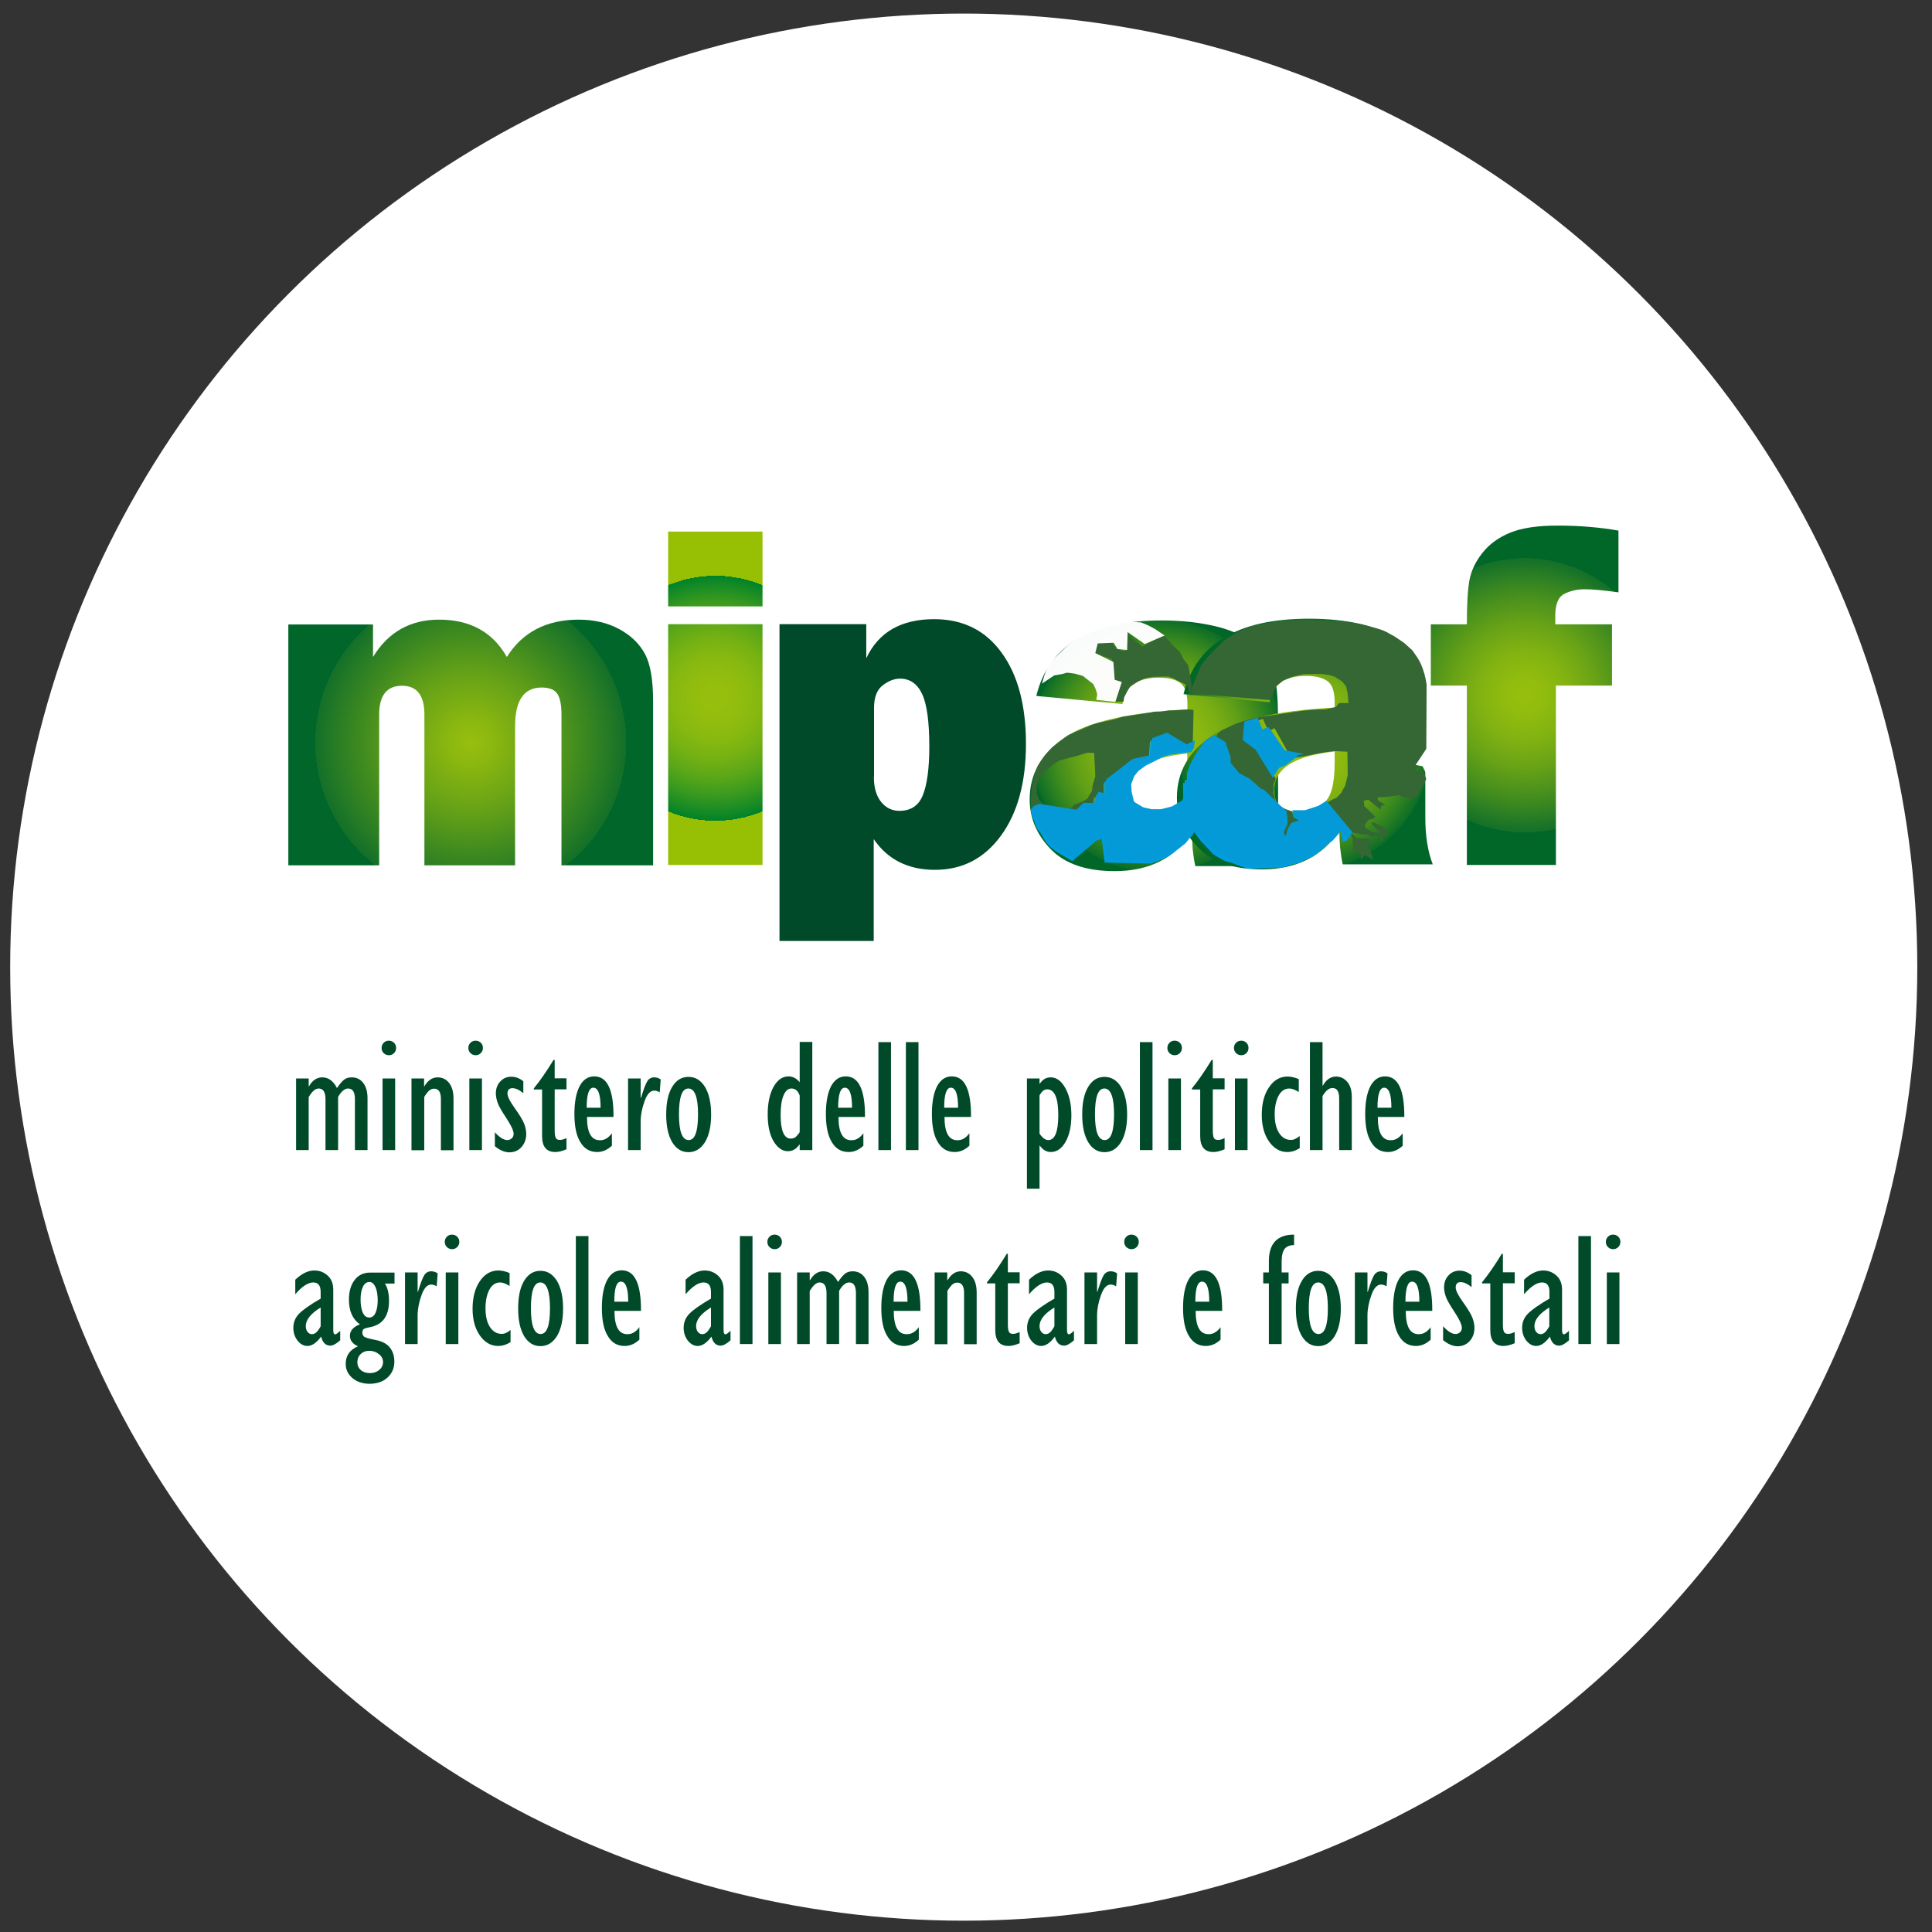 <svg xmlns="http://www.w3.org/2000/svg" xmlns:xlink="http://www.w3.org/1999/xlink" id="mipaaf_vett" x="0px" y="0px" viewBox="0 0 1195.4 1195.4" style="enable-background:new 0 0 1195.4 1195.4;" xml:space="preserve">
<rect x="0" y="0" width="1195.4" height="1195.4" fill="#333333" stroke="none"/>
<style type="text/css">
	.st0{fill:#FFFFFF;}
	.st1{fill:#004A29;}
	.st2{fill:url(#SVGID_1_);}
	.st3{fill:url(#SVGID_2_);}
	.st4{fill:url(#SVGID_3_);}
	.st5{fill:url(#SVGID_4_);}
	.st6{fill:#009EE1;}
	.st7{fill:#346733;}
	.st8{fill:url(#SVGID_5_);}
	.st9{fill:#049AD7;}
	.st10{opacity:0.98;fill:#FFFFFF;}
</style>
<circle class="st0" cx="596.3" cy="598.4" r="590"></circle>
<g>
	<g>
		<g>
			<path class="st1" d="M540.7,582.2h-58.4v-196H536v21.1c7.5-16.1,21.5-24.2,42-24.2c17.8,0,31.7,6.9,41.7,20.7     c10.1,13.8,15.1,32.6,15.1,56.5c0,23.8-5.2,42.8-15.5,56.8c-10.3,14.1-23.9,21.1-40.8,21.1c-16.6,0-29.2-6.3-37.9-19v63H540.7z      M540.7,480.7c0,6.6,1.5,11.8,4.5,15.5s6.8,5.5,11.3,5.5c7,0,11.9-3.2,14.5-9.7s4-16.5,4-30c0-15.5-1.5-26.4-4.5-32.7     c-3-6.3-7.6-9.4-13.6-9.4c-3.6,0-7.2,1.4-10.8,4.2c-3.6,2.8-5.3,7.5-5.3,13.9v42.7H540.7z"></path>
		</g>
	</g>
</g>
<g>
	
		<radialGradient id="SVGID_1_" cx="442.6" cy="763.95" r="75.804" gradientTransform="matrix(1 0 0 -1 0 1196)" gradientUnits="userSpaceOnUse">
		<stop offset="0" style="stop-color:#FFED28"></stop>
		<stop offset="0" style="stop-color:#F7E928"></stop>
		<stop offset="0" style="stop-color:#ECE328"></stop>
		<stop offset="0" style="stop-color:#E5DF28"></stop>
		<stop offset="0" style="stop-color:#E3DE28"></stop>
		<stop offset="0" style="stop-color:#D2D722"></stop>
		<stop offset="0" style="stop-color:#BCCE1A"></stop>
		<stop offset="0" style="stop-color:#ABC714"></stop>
		<stop offset="0" style="stop-color:#A0C310"></stop>
		<stop offset="0" style="stop-color:#99C00E"></stop>
		<stop offset="0" style="stop-color:#97BF0D"></stop>
		<stop offset="0" style="stop-color:#97BF0D"></stop>
		<stop offset="0" style="stop-color:#97BF0D"></stop>
		<stop offset="0.174" style="stop-color:#93BD0E"></stop>
		<stop offset="0.336" style="stop-color:#88B910"></stop>
		<stop offset="0.494" style="stop-color:#75B113"></stop>
		<stop offset="0.649" style="stop-color:#5AA718"></stop>
		<stop offset="0.803" style="stop-color:#38991F"></stop>
		<stop offset="0.953" style="stop-color:#0F8826"></stop>
		<stop offset="1" style="stop-color:#008229"></stop>
		<stop offset="1" style="stop-color:#218F21"></stop>
		<stop offset="1" style="stop-color:#409C19"></stop>
		<stop offset="1" style="stop-color:#5CA712"></stop>
		<stop offset="1" style="stop-color:#72B00C"></stop>
		<stop offset="1" style="stop-color:#83B708"></stop>
		<stop offset="1" style="stop-color:#8EBB05"></stop>
		<stop offset="1" style="stop-color:#95BE03"></stop>
		<stop offset="1" style="stop-color:#97BF03"></stop>
	</radialGradient>
	<path class="st2" d="M471.8,328.9v46.3h-58.4v-46.3H471.8z M471.8,386.2v149h-58.4v-149H471.8z"></path>
</g>
<g>
	<g>
		
			<radialGradient id="SVGID_2_" cx="716.2" cy="734.55" r="78.329" gradientTransform="matrix(1 0 0 -1 0 1196)" gradientUnits="userSpaceOnUse">
			<stop offset="0" style="stop-color:#97BF0D"></stop>
			<stop offset="0.199" style="stop-color:#94BD0E"></stop>
			<stop offset="0.366" style="stop-color:#89B710"></stop>
			<stop offset="0.523" style="stop-color:#78AD13"></stop>
			<stop offset="0.672" style="stop-color:#5F9E17"></stop>
			<stop offset="0.816" style="stop-color:#3F8C1D"></stop>
			<stop offset="0.955" style="stop-color:#197524"></stop>
			<stop offset="1" style="stop-color:#0B6D27"></stop>
			<stop offset="1" style="stop-color:#096C27"></stop>
			<stop offset="1" style="stop-color:#026829"></stop>
			<stop offset="1" style="stop-color:#006729"></stop>
		</radialGradient>
		<path class="st3" d="M795.3,535.9h-55.7c-1.4-6.3-2.1-13.3-2.1-20.8C727,531,711,539,689.7,539c-17.6,0-30.7-4.5-39.5-13.5    c-8.7-9-13.1-19.3-13.1-30.9c0-15.7,7.2-28.4,21.5-38.2c14.3-9.7,39.7-15.6,76.1-17.5v-3.4c0-6.5-1.5-10.9-4.5-13    s-7.3-3.2-13.1-3.2c-13.5,0-21,5.4-22.6,16.3l-53.3-5c7.6-31.2,33.5-46.7,77.8-46.7c12,0,23,1.2,33.1,3.6s18,6.1,23.9,11.2    s9.8,10.5,11.8,16.1c2,5.7,3,16.6,3,32.7V507C790.7,518.2,792.2,527.9,795.3,535.9z M734.6,466.2c-24.9,2.6-37.4,10.6-37.4,23.9    c0,9,4.9,13.5,14.8,13.5c6.2,0,11.6-1.9,16-5.6s6.6-11.9,6.6-24.6L734.6,466.2L734.6,466.2z"></path>
	</g>
</g>
<g>
	<g>
		
			<radialGradient id="SVGID_3_" cx="807.35" cy="735.65" r="78.354" gradientTransform="matrix(1 0 0 -1 0 1196)" gradientUnits="userSpaceOnUse">
			<stop offset="0" style="stop-color:#97BF0D"></stop>
			<stop offset="0.199" style="stop-color:#94BD0E"></stop>
			<stop offset="0.366" style="stop-color:#89B710"></stop>
			<stop offset="0.523" style="stop-color:#78AD13"></stop>
			<stop offset="0.672" style="stop-color:#5F9E17"></stop>
			<stop offset="0.816" style="stop-color:#3F8C1D"></stop>
			<stop offset="0.955" style="stop-color:#197524"></stop>
			<stop offset="1" style="stop-color:#0B6D27"></stop>
			<stop offset="1" style="stop-color:#096C27"></stop>
			<stop offset="1" style="stop-color:#026829"></stop>
			<stop offset="1" style="stop-color:#006729"></stop>
		</radialGradient>
		<path class="st4" d="M886.5,534.8h-55.7c-1.4-6.3-2.1-13.3-2.1-20.8c-10.5,15.9-26.5,23.9-47.9,23.9c-17.6,0-30.7-4.5-39.5-13.5    c-8.7-9-13.1-19.3-13.1-30.9c0-15.7,7.2-28.4,21.5-38.2c14.3-9.7,39.7-15.6,76.1-17.5v-3.4c0-6.5-1.5-10.9-4.5-13    s-7.3-3.2-13.1-3.2c-13.5,0-21,5.4-22.6,16.3l-53.3-5c7.6-31.2,33.5-46.7,77.8-46.7c12,0,23,1.2,33.1,3.6s18,6.1,23.9,11.2    s9.8,10.5,11.8,16.1c2,5.7,3,16.6,3,32.7v59.5C881.9,517.1,883.4,526.8,886.5,534.8z M825.8,465c-24.9,2.6-37.4,10.6-37.4,23.9    c0,9,4.9,13.5,14.8,13.5c6.2,0,11.6-1.9,16-5.6s6.6-11.9,6.6-24.6L825.8,465L825.8,465z"></path>
	</g>
</g>
<g>
	<g>
		
			<radialGradient id="SVGID_4_" cx="291.25" cy="736.6" r="96.206" gradientTransform="matrix(1 0 0 -1 0 1196)" gradientUnits="userSpaceOnUse">
			<stop offset="0" style="stop-color:#FFED28"></stop>
			<stop offset="0" style="stop-color:#D4DA1D"></stop>
			<stop offset="0" style="stop-color:#97BF0D"></stop>
			<stop offset="0.16" style="stop-color:#89B610"></stop>
			<stop offset="0.465" style="stop-color:#63A018"></stop>
			<stop offset="0.88" style="stop-color:#267B25"></stop>
			<stop offset="1" style="stop-color:#137029"></stop>
			<stop offset="1" style="stop-color:#006629"></stop>
		</radialGradient>
		<path class="st5" d="M404.1,535.4h-56.7v-93.2c0-6.2-0.9-10.6-2.7-13.1c-1.8-2.5-5-3.7-9.6-3.7c-10.9,0-16.4,8-16.4,23.9v86.1    h-56.1v-93.2c0-11.9-4.6-17.9-13.8-17.9c-9.5,0-14.2,6-14.2,17.9v93.2h-56.2v-149h52.4v20.1c9.4-15.4,23-23.1,40.9-23.1    c19.2,0,33.2,7.7,41.9,23.1c9.7-15.4,24.5-23.1,44.5-23.1c9.6,0,18,2,25.3,6s12.5,9.2,15.8,15.5s4.9,16,4.9,29.2L404.1,535.4    L404.1,535.4z"></path>
	</g>
</g>
<path class="st6" d="M732.2,501.4l0.5,0.2h1.2l2.1,6.8l3,6.6l3.8,5.1l4.5,4.8l3.5,3.8c0,0,3.3,2,5.9,3.4c2.7,1.4,5.3,1.7,5.3,1.7  l3.3,1.4l6.8,2.3l11.5-0.3l5.3-0.3h3.8l5.9-1.7l5.3-1.4l4.7-2.3l4.1-1.7l3.3-2.6l2.4-2l3-2.8l3.2-2.3l5.2-6l0.9,6.5l2.5-0.5l2.6-3.4  l-16.2-19.5l-5,3.1l-4.8,1.6l-3.5,1.1h-4.1h-3.7l0.9,3.8l3,2.7l-2.4,0.6l-2.4,0.9l-3.4,8.4l-1-2.7l2.4-5.5l-0.3-3.9l-0.3-3.7  l-2.6-2.2L781,490.3l-1.7-0.5l-7-6.2l-6.6-3.6l-5.3-6.4v-3.5l-3.2-9.3l-7-4.2l-5.6,3.4l-3,4.3l-3,4.6l-2.4,4.6l-1.8,5.1v4.6  l-0.1,1.2H732L732.2,501.4z"></path>
<path class="st7" d="M738.5,497.7l0.2-2.5c0,0-0.2-2.7,0-3.3c0.2-0.6-0.6-4.3-0.6-4.3l1.3-2.9l2.4,0.2l2.1-0.2l3.7,2.9l-0.6,4.3  l0.6,4.6l-0.4,2.5l-3.2,1.2l-2.4,0.4l-3.2,1.9"></path>
<polygon class="st7" points="743.3,478.9 742.6,476.4 742.6,472.7 745.8,470.8 748,469 747.6,473.9 747.6,477 "></polygon>
<path class="st7" d="M778.7,516.4l4.3-0.4l4.1-0.2l-1.7,4.8l-1.1,3.9l-0.6,2.5l-3.4-1.9l-3-1.9c0,0-1.9-1-2.8-1.7  c-0.9-0.6-4.1-1.7-4.1-1.7l-3-1.7l0.4-1.9c0.6-0.2,5.6-0.2,5.6-0.2"></path>
<polygon class="st7" points="695.2,434.1 695.5,431.6 697.3,428.1 699.2,424.8 701.7,423.2 704.6,421.4 707.5,420 710.4,419.3   713.3,418.8 719.5,418.6 722.8,418.6 726.1,419.7 729.3,421.4 733,423.2 734.8,424.6 736.6,430.9 737.3,423.5 735.9,415.1   735.2,411.6 732.2,407.7 730.1,403.5 726.1,399.6 721.3,394.3 719.5,392.9 706.8,400 697,392.2 696.3,403.1 690.4,401.4   687.9,397.5 678.1,397.9 676.6,403.8 687.9,407.7 688.6,420.4 693,421.8 689,434.1 "></polygon>
<g>
	<g>
		<path class="st7" d="M735.5,438.9l-6.9,0.5l-5.5,0.2l-4.5,0.7h-4l-6.9,1.2l-7.9,1.2l-5,0.7l-5.2,1.7l-5.5,1.2l-4.7,1l-4.5,1.4    l-4.7,2.2l-5.2,2.2l-4.2,1.9l-5,3.8l-4.5,3.4l-4.5,4.8l-2.2,3.1l-2.5,3.8l-1.7,4.6l-1.7,6.5l-0.7,6l-0.2,10.3l3.7-1.4l21.8,3.4    l2.2-0.5l3.5-3.6l6.9,0.2l1-6l6-0.7v-7.9l16.4-12.7l11.7-2.6l0.5-10.3l9.2-3.4l12.1,7.2l5.2-2.4l0.5-21.3L735.5,438.9z     M676.1,485.7l-0.5,3.8l-3,4.8l-3.5,1.9l-4.5,1.7c0,0-1.5,2.2-2.2,2.2s-8.7,0.2-8.7,0.2l-6.7-1.7l-4-3.6l-1.5-3.6v-5.5l1.5-4.1    l3.2-4.3l4-3.4l5.2-3.6l5.5-1.4l6.4-1.7l5.5-1.7l4.2,0.2l0.7,14.4L676.1,485.7z"></path>
	</g>
</g>
<polyline class="st6" points="637.8,501.5 638.4,504.3 639.6,507.2 640.7,510.3 641.9,513.2 643.7,515.2 644.9,517.4 646.9,520.6   648.7,522.9 650.2,524.3 653.1,526.6 656.4,528.6 663.4,532.8 678.5,520 681.7,518.9 683.5,533.7 712.1,534.3 717.6,532.3   722.7,530 726.5,527.1 730,524.6 733.6,521.7 736.2,518.3 738.3,516.3 738.3,483 738.3,473.6 735.6,478.4 734.2,483 733.9,486.4   733,491.8 730.9,496.6 727.4,498.6 723.8,500.6 717.1,502.3 711.5,502.3 706.2,501.2 700.6,497.8 699.1,491.8 698.8,487   700.9,481.3 704.4,477 709.1,473.6 713.8,471.3 719.4,468.4 723.8,467 730.3,466.1 737.4,465.3 738.3,459.8 733.1,462.2 720.9,455   711.8,458.3 711.3,468.6 699.6,471.3 683.3,484 683.3,491.9 683.5,492.9 678.5,491.5 676.3,498.6 669.4,498.4 664.9,502.6   641.9,499.1 638.1,500.5 "></polyline>
<polygon class="st6" points="786.4,482.8 790,477 791.6,474.9 794.8,473.9 800,470.2 801.2,469.2 805.4,468.1 798.8,466.9   793.8,465.8 783.9,451.6 779.9,452.9 777,445.8 768.7,448.1 767.8,459.5 775.8,465.5 "></polygon>
<g>
	
		<radialGradient id="SVGID_5_" cx="943.35" cy="765.8" r="84.838" gradientTransform="matrix(1 0 0 -1 0 1196)" gradientUnits="userSpaceOnUse">
		<stop offset="0" style="stop-color:#FFED28"></stop>
		<stop offset="0" style="stop-color:#FCEC28"></stop>
		<stop offset="0" style="stop-color:#F1E528"></stop>
		<stop offset="0" style="stop-color:#EAE128"></stop>
		<stop offset="0" style="stop-color:#E8E028"></stop>
		<stop offset="0" style="stop-color:#D2D721"></stop>
		<stop offset="0" style="stop-color:#BCCE19"></stop>
		<stop offset="0" style="stop-color:#ABC714"></stop>
		<stop offset="0" style="stop-color:#A0C310"></stop>
		<stop offset="0" style="stop-color:#99C00E"></stop>
		<stop offset="0" style="stop-color:#97BF0D"></stop>
		<stop offset="0.143" style="stop-color:#91BC0E"></stop>
		<stop offset="0.33" style="stop-color:#81B212"></stop>
		<stop offset="0.542" style="stop-color:#66A117"></stop>
		<stop offset="0.771" style="stop-color:#408B1F"></stop>
		<stop offset="1" style="stop-color:#137029"></stop>
		<stop offset="1" style="stop-color:#096B29"></stop>
		<stop offset="1" style="stop-color:#026829"></stop>
		<stop offset="1" style="stop-color:#006729"></stop>
	</radialGradient>
	<path class="st8" d="M962.7,424.2v111h-55.1v-111h-22.3v-37.9h22.3c0-12.3,0.5-21.4,1.6-27.3s3.8-11.6,8.1-17s10.1-9.6,17.3-12.5   s16.9-4.3,29.2-4.3c13.1,0,25.6,1,37.6,3.1v38.2c-9.3-1.3-16.2-1.9-20.8-1.9s-8.8,0.9-12.6,2.8s-5.7,6.4-5.7,13.6v5.3h35.1v37.9   L962.7,424.2L962.7,424.2z"></path>
</g>
<path d="M536.2,582.3"></path>
<path class="st7" d="M786.1,433.2l-48.9-4.2l0.7-4.9l2.6-6l2.6-6.3l4.4-5.6l4.4-4.6l5.8-5.6l7.7-4.9l8.4-3.5l9.9-2.1l9.9-1.4  l8.8-0.4h10.2l8.4,0.4h8l7.7,1.1l8,1.8l5.5,1.4c2.9,0.7,5.4,1.4,8,2.8c1.6,0.9,3.1,1.8,4.7,2.6l5.9,4l5.1,4.6  c1.9,2.7,3.8,5.2,5.2,8.3c1.9,4.3,2.9,8.2,3.6,12.9l-0.2,41l-6.7,12.5l5.1,0.7l1.6,4.2l-3.9,7.5l-1.4,2.5l-2.6,2.3l-1.9,0.1  l-0.6-1.3l-3.6,0.3l-2.6-1.4l-7.8,1l-5.7,0.4l0.1,1.6l4.7,3.2l-2.5,0.4l-0.6,2.3l-7.5-6.1l-2.8,0.7l0.4,3.3l6.7,6.4l-1,1.2l-3.2,0.9  l-2.2,3.1l0.4,1.9l4.4,2.5l4.3,0.8V514h-0.8l-4.3-4.3l1.2-1.1l6.8,3.6l2.2,2.4l-0.7,2.5l-3,0.1l0.8,3.1l-0.9,0.4l-3.4-3.8l-3,0.9  l-2.2-1.3L841,516l-4.3-0.9l-0.1,0.9l2.9,2.5l7.8,0.4l1,1.7l2.4,0.9l-1.1,1.1l-2.1-0.3l-1.8,2.1l1.8,1.1l2.3,6.6l-2.9-1.5l-2.4-1.7  l-2.3,3.1l-1.3-6.3l-3.7,3.5l-0.2-10.1l-2.1-4.9l-3-3.6l-1.9-3.3l-2.1-2.5c0,0-1.9-1.3-2.5-2s-5.3-5.6-5.3-5.6l4.2-2.4l2.8-1.3  l2.8-2.9l2.5-4.7l1.5-6.4l-0.2-14.4l-8.3-0.4l-5.3,0.7l-7,1.3l-6.6,1.3l-2.6,0.4l-6.2-1.5l-9.1-16.4l-3.6,2l-1.1-2.2l-2.5-5.5  l-7.9,2.5l-0.9,12.6l7.7,6.5l2.5,4.5l3.8,6.7l2.8,4.2l-1.3,3.5v2.7l-0.2,2.5l0.9,4l1.5,3.1l4.1,2.5l1.2,0.6l3.8,1.3l0.9,3.8l3.4,1.6  l-1.7,1.3l-3.4,1.3l-1.7,2.7l-1.7,5.6l-1.7-1.8l0.6-2.9l2.5-3.5v-2.9l-0.6-3.8l-1.3-2.7l-1.3-0.4l-5.7-5.1l-2.8-3.5l-3-2.5  c0,0-1.5,0-1.7-0.5s-3.4-3.6-3.4-3.6l-3.6-2.5l-2.8-1.5l-3.8-2.2l-4.2-4.5l-1.1-1.8v-3.5c0,0-1.1-2-1.1-2.5s-0.4-2.5-0.4-2.5  l-1.7-4.2l-5.7-3.6l1.1-2.5l2.4-1.9l3.7-1.7l4-2l5.5-2l5.5-1.5l5.6-1.2l13.2-1.9l7.2-1.1l6.4-0.9l6-0.5l7.2-0.2l6.4-1.5l1.9-2.4h5.9  l-0.6-6.2l-0.9-4.2l-2.6-3.1l-4.3-2.7l-3.2-1.1l-5.1-0.7h-6l-6,0.2l-6,1.5l-5.9,2.4l-4.2,3.6L786.1,433.2z"></path>
<g>
	<path class="st1" d="M227.4,711.6h-7.8v-31.5c0-4.4-1.4-6.6-4.2-6.6c-2.1,0-4.2,1.7-6.2,5.2v32.9h-7.8v-31.4c0-4.5-1.4-6.7-4.3-6.7   c-2,0-4,1.8-6.1,5.3v32.8h-7.8v-44.3h7.8v4.8h0.2c2.1-3.7,4.9-5.5,8.2-5.5c3.8,0,6.8,2.2,9.1,6.6c1.6-2.3,3-4,4.2-5   c1.3-1.1,2.9-1.6,4.9-1.6c2.9,0,5.3,1.1,7.1,3.4c1.8,2.3,2.7,5.5,2.7,9.6L227.4,711.6L227.4,711.6z"></path>
	<path class="st1" d="M240.6,652.9c-1.2,0-2.3-0.4-3.2-1.3c-0.9-0.9-1.3-1.9-1.3-3.2s0.4-2.3,1.3-3.2c0.9-0.9,1.9-1.3,3.2-1.3   c1.2,0,2.3,0.4,3.2,1.3c0.9,0.9,1.3,1.9,1.3,3.2c0,1.2-0.4,2.3-1.3,3.2C242.9,652.5,241.9,652.9,240.6,652.9z M236.7,711.6v-44.3   h7.8v44.3H236.7z"></path>
	<path class="st1" d="M254.6,711.6v-44.3h7.8v4.8h0.2c2.2-3.7,4.9-5.5,8.2-5.5c2.9,0,5.3,1.2,7.1,3.5c1.8,2.3,2.7,5.5,2.7,9.7v31.9   h-7.8V680c0-4.3-1.4-6.4-4.2-6.4c-1.6,0-3,0.8-4.2,2.4c-1.3,1.6-1.9,2.6-1.9,2.9v32.8h-7.9V711.6z"></path>
	<path class="st1" d="M294.3,652.9c-1.2,0-2.3-0.4-3.2-1.3s-1.3-1.9-1.3-3.2s0.4-2.3,1.3-3.2s1.9-1.3,3.2-1.3c1.2,0,2.3,0.4,3.2,1.3   c0.9,0.9,1.3,1.9,1.3,3.2c0,1.2-0.4,2.3-1.3,3.2S295.5,652.9,294.3,652.9z M290.4,711.6v-44.3h7.8v44.3H290.4z"></path>
	<path class="st1" d="M306.2,709.2v-8.6c2.9,3.2,5.5,4.8,7.7,4.8c1.1,0,2-0.4,2.8-1.1c0.7-0.7,1.1-1.6,1.1-2.7c0-2-1.5-5.2-4.4-9.6   c-2.9-4.4-4.8-7.6-5.5-9.7c-0.7-2.1-1.1-4-1.1-5.7c0-3,0.9-5.5,2.7-7.4c1.8-2,4.1-3,6.9-3c2.5,0,5,0.9,7.4,2.8v7.4   c-2.5-2.1-4.8-3.1-6.7-3.1c-2.1,0-3.1,1.1-3.1,3.3c0,1.9,1.5,4.9,4.6,9.2c3,4.2,5,7.5,5.8,9.7s1.2,4.2,1.2,6.1c0,3.3-1,6-3,8.2   s-4.5,3.2-7.6,3.2C312,712.9,309.1,711.6,306.2,709.2z"></path>
	<path class="st1" d="M350.5,704.2v6.9c-2.6,1.1-4.9,1.7-6.9,1.7c-5.5,0-8.2-3.3-8.2-9.9v-28.8h-5.1v-0.7   c3.7-4.5,7.8-10.4,12.2-17.6h0.7v11.4h7.3v6.8h-7.3v25.3c0,2.3,0.2,3.9,0.7,4.8c0.4,0.8,1.2,1.2,2.4,1.2   C347.3,705.4,348.7,705,350.5,704.2z"></path>
	<path class="st1" d="M378.6,701.2v7.7c-2.8,2.6-5.8,3.9-9.1,3.9c-4.5,0-8-2-10.4-6.1c-2.5-4-3.7-9.8-3.7-17.4   c0-7.4,1.1-13.1,3.2-17.2c2.2-4.1,5.2-6.1,9.1-6.1c8.1,0,12,8.4,11.9,25.1h-16.4c0,9.6,2.6,14.4,7.9,14.4   C373.9,705.6,376.4,704.2,378.6,701.2z M363,685.4h8.6c0-8.3-1.5-12.4-4.5-12.4C364.4,673,363,677.1,363,685.4z"></path>
	<path class="st1" d="M388.6,711.6v-44.3h7.8v12h0.2c1.6-5.3,2.9-8.7,3.9-10.3s2.5-2.4,4.3-2.4c1.4,0,2.8,0.4,4,1.3l-0.6,8   c-1.1-0.7-2.2-1.1-3.4-1.1c-2.4,0-4.5,2.2-6,6.6c-1.6,4.4-2.4,8.6-2.4,12.6v17.6L388.6,711.6L388.6,711.6z"></path>
	<path class="st1" d="M426,712.9c-4.3,0-7.6-2.1-10.1-6.2c-2.5-4.2-3.7-9.9-3.7-17.1c0-7.3,1.2-13,3.7-17.1   c2.5-4.2,5.9-6.2,10.1-6.2c4.3,0,7.6,2.1,10.2,6.2c2.5,4.2,3.8,9.9,3.8,17.1c0,7.3-1.3,13-3.8,17.1   C433.6,710.8,430.2,712.9,426,712.9z M425.9,673.5c-3.9,0-5.8,5.3-5.8,16c0,10.6,2,15.9,6,15.9c3.9,0,5.8-5.3,5.8-15.9   C431.9,678.9,429.9,673.5,425.9,673.5z"></path>
	<path class="st1" d="M502.6,711.6h-7.8v-3.4h-0.2c-1.9,2.7-4.2,4.1-7.1,4.1c-3.5,0-6.4-2.1-8.9-6.2c-2.4-4.1-3.6-9.6-3.6-16.6   s1.2-12.6,3.6-17c2.4-4.3,5.5-6.5,9.3-6.5c2.6,0,4.9,1.2,6.9,3.6v-24.9h7.8L502.6,711.6L502.6,711.6z M494.8,700.3v-22.4   c-1-2.9-2.7-4.4-5.1-4.4c-2.1,0-3.7,1.4-4.9,4.3c-1.2,2.8-1.8,6.8-1.8,12c0,9.8,2.1,14.7,6.3,14.7c1.6,0,2.9-0.6,3.9-1.9   C494.3,701.4,494.8,700.6,494.8,700.3z"></path>
	<path class="st1" d="M534.2,701.2v7.7c-2.8,2.6-5.8,3.9-9.1,3.9c-4.5,0-8-2-10.4-6.1c-2.5-4-3.7-9.8-3.7-17.4   c0-7.4,1.1-13.1,3.2-17.2c2.2-4.1,5.2-6.1,9.1-6.1c8.1,0,12,8.4,11.9,25.1h-16.4c0,9.6,2.6,14.4,7.9,14.4   C529.5,705.6,532,704.2,534.2,701.2z M518.6,685.4h8.6c0-8.3-1.5-12.4-4.5-12.4C520,673,518.6,677.1,518.6,685.4z"></path>
	<path class="st1" d="M543.5,711.6v-66.8h7.8v66.8H543.5z"></path>
	<path class="st1" d="M560.5,711.6v-66.8h7.8v66.8H560.5z"></path>
	<path class="st1" d="M599.8,701.2v7.7c-2.8,2.6-5.8,3.9-9.1,3.9c-4.5,0-8-2-10.4-6.1c-2.5-4-3.7-9.8-3.7-17.4   c0-7.4,1.1-13.1,3.2-17.2c2.2-4.1,5.2-6.1,9.1-6.1c8.1,0,12,8.4,11.9,25.1h-16.4c0,9.6,2.6,14.4,7.9,14.4   C595.1,705.6,597.6,704.2,599.8,701.2z M584.2,685.4h8.6c0-8.3-1.5-12.4-4.5-12.4C585.6,673,584.2,677.1,584.2,685.4z"></path>
	<path class="st1" d="M635.4,735.5v-68.2h7.8v3.2h0.2c1.7-2.6,3.9-3.9,6.7-3.9c3.6,0,6.6,2.2,9.1,6.7s3.7,10.1,3.7,16.8   s-1.2,12.2-3.6,16.4c-2.4,4.2-5.4,6.3-9.2,6.3c-2.5,0-4.8-1.3-6.7-3.9h-0.2v26.6L635.4,735.5L635.4,735.5z M643.2,677.9v23.5   c1.8,2.7,3.6,4,5.4,4c4.1,0,6.2-5.1,6.2-15.4c0-10.7-2.3-16-6.9-16c-1.3,0-2.4,0.6-3.3,1.7C643.7,676.8,643.2,677.6,643.2,677.9z"></path>
	<path class="st1" d="M683.4,712.9c-4.3,0-7.6-2.1-10.1-6.2c-2.5-4.2-3.7-9.9-3.7-17.1c0-7.3,1.2-13,3.7-17.1   c2.5-4.2,5.9-6.2,10.1-6.2s7.7,2.1,10.2,6.2c2.5,4.2,3.8,9.9,3.8,17.1c0,7.3-1.3,13-3.8,17.1C691,710.8,687.7,712.9,683.4,712.9z    M683.3,673.5c-3.9,0-5.8,5.3-5.8,16c0,10.6,2,15.9,6,15.9c3.9,0,5.8-5.3,5.8-15.9C689.3,678.9,687.3,673.5,683.3,673.5z"></path>
	<path class="st1" d="M705.3,711.6v-66.8h7.8v66.8H705.3z"></path>
	<path class="st1" d="M726.8,652.9c-1.2,0-2.3-0.4-3.2-1.3s-1.3-1.9-1.3-3.2s0.4-2.3,1.3-3.2c0.9-0.9,1.9-1.3,3.2-1.3   c1.2,0,2.3,0.4,3.2,1.3c0.9,0.9,1.3,1.9,1.3,3.2c0,1.2-0.4,2.3-1.3,3.2S728.1,652.9,726.8,652.9z M722.9,711.6v-44.3h7.8v44.3   H722.9z"></path>
	<path class="st1" d="M757.7,704.2v6.9c-2.6,1.1-4.9,1.7-6.9,1.7c-5.5,0-8.2-3.3-8.2-9.9v-28.8h-5.1v-0.7   c3.7-4.5,7.8-10.4,12.2-17.6h0.7v11.4h7.3v6.8h-7.3v25.3c0,2.3,0.2,3.9,0.7,4.8c0.4,0.8,1.2,1.2,2.4,1.2   C754.6,705.4,756,705,757.7,704.2z"></path>
	<path class="st1" d="M768,652.9c-1.2,0-2.3-0.4-3.2-1.3s-1.3-1.9-1.3-3.2s0.4-2.3,1.3-3.2c0.9-0.9,1.9-1.3,3.2-1.3   c1.2,0,2.3,0.4,3.2,1.3c0.9,0.9,1.3,1.9,1.3,3.2c0,1.2-0.4,2.3-1.3,3.2S769.2,652.9,768,652.9z M764.1,711.6v-44.3h7.8v44.3H764.1z   "></path>
	<path class="st1" d="M804.2,702.9v7.5c-2.5,1.6-5.1,2.4-7.7,2.4c-4.5,0-8.3-2.2-11.3-6.5s-4.5-9.8-4.5-16.5c0-7,1.5-12.7,4.5-17.1   c3-4.4,6.8-6.6,11.4-6.6c2.2,0,4.5,0.5,7,1.6v8c-2.3-1.5-4.3-2.2-5.8-2.2c-2.8,0-5,1.4-6.6,4.3c-1.6,2.9-2.5,6.8-2.5,11.7   s0.9,8.7,2.7,11.5s4.2,4.3,7.2,4.3C800.2,705.4,802.1,704.6,804.2,702.9z"></path>
	<path class="st1" d="M810.5,711.6v-66.8h7.8v26.9h0.2c2.1-3.7,4.8-5.6,8.2-5.6c2.7,0,5,1.1,6.9,3.3s2.8,5.3,2.8,9.2v33h-7.8v-32   c0-4.3-1.4-6.4-4.1-6.4c-1.6,0-3,0.8-4.3,2.3c-1.3,1.6-1.9,2.5-1.9,2.8v33.3H810.5z"></path>
	<path class="st1" d="M867.9,701.2v7.7c-2.8,2.6-5.8,3.9-9.1,3.9c-4.5,0-8-2-10.4-6.1c-2.5-4-3.7-9.8-3.7-17.4   c0-7.4,1.1-13.1,3.2-17.2c2.2-4.1,5.2-6.1,9.1-6.1c8.1,0,12,8.4,11.9,25.1h-16.4c0,9.6,2.6,14.4,7.9,14.4   C863.1,705.6,865.7,704.2,867.9,701.2z M852.3,685.4h8.6c0-8.3-1.5-12.4-4.5-12.4C853.7,673,852.3,677.1,852.3,685.4z"></path>
	<path class="st1" d="M210.5,823.4v5.9c-2.5,2.2-4.5,3.3-6.1,3.3c-2.9,0-4.8-1.9-5.7-5.6c-2.9,3.9-5.7,5.8-8.5,5.8   c-2.3,0-4.3-1.1-6.1-3.3c-1.7-2.2-2.6-4.9-2.6-7.9c0-3.5,1.2-6.4,3.7-8.9c2.4-2.4,6.8-5.5,13.2-9.2v-4.2c0-3.8-1.5-5.8-4.6-5.8   s-6.9,2.4-11.1,7.3v-9c4-3.8,7.9-5.7,11.8-5.7c3.3,0,6,1.1,8.3,3.2c2.3,2.1,3.4,5,3.4,8.7v25c0,1.7,0.4,2.6,1.2,2.6   C207.9,825.6,209,824.9,210.5,823.4z M198.4,820.4V809c-6.1,3.7-9.2,7.6-9.2,11.5c0,1.5,0.4,2.7,1.1,3.6c0.7,0.9,1.6,1.4,2.7,1.4   c1.4,0,2.6-0.7,3.7-2.2C197.9,821.7,198.4,820.8,198.4,820.4z"></path>
	<path class="st1" d="M244.1,794.2h-5.9c1.7,2.7,2.5,6.3,2.5,10.7c0,9.6-4.1,15-12.4,16.4c-1.5,0.3-2.6,0.6-3.2,1   c-0.6,0.4-0.9,1.1-0.9,2.3c0,0.9,0.3,1.6,0.9,2.3c0.6,0.6,3,1.4,7.3,2.2c4.2,0.8,7.2,2.5,9,4.9s2.6,5.2,2.6,8.5   c0,4-1.4,7.3-4.3,9.9c-2.8,2.6-6.6,3.8-11.1,3.8c-4.2,0-7.7-1.2-10.5-3.5c-2.8-2.4-4.2-5.3-4.2-8.8c0-5.1,2.5-8.7,7.6-10.9   c-3.4-1.5-5-3.7-5-6.5c0-3.1,2.1-5.5,6.2-7.1c-4.5-3.1-6.8-8.2-6.8-15.2c0-5.1,1.2-9.2,3.5-12.2s5.5-4.6,9.6-4.6h15.1L244.1,794.2   L244.1,794.2z M228.5,835.8c-2.2,0-4,0.7-5.3,2c-1.4,1.3-2.1,3-2.1,5s0.7,3.6,2.1,4.9c1.4,1.2,3.3,1.9,5.7,1.9c2.3,0,4.2-0.7,5.8-2   c1.5-1.3,2.3-2.9,2.3-4.8c0-1.9-0.8-3.6-2.5-4.9C232.8,836.5,230.8,835.8,228.5,835.8z M228.5,793.2c-1.6,0-3,1-3.9,2.9   c-1,1.9-1.5,4.6-1.5,8c0,3.5,0.5,6.2,1.4,8.2c1,2,2.3,2.9,4,2.9c1.6,0,2.9-0.9,3.8-2.8c0.9-1.9,1.4-4.5,1.4-7.8   c0-3.5-0.5-6.3-1.4-8.3C231.3,794.2,230.1,793.2,228.5,793.2z"></path>
	<path class="st1" d="M250.6,831.6v-44.3h7.8v12h0.2c1.6-5.3,2.9-8.7,3.9-10.3s2.5-2.4,4.3-2.4c1.4,0,2.8,0.4,4,1.3l-0.6,8   c-1.1-0.7-2.2-1.1-3.4-1.1c-2.4,0-4.5,2.2-6,6.6c-1.6,4.4-2.4,8.6-2.4,12.6v17.6L250.6,831.6L250.6,831.6z"></path>
	<path class="st1" d="M279.7,772.9c-1.2,0-2.3-0.4-3.2-1.3s-1.3-1.9-1.3-3.2s0.4-2.3,1.3-3.2s1.9-1.3,3.2-1.3c1.2,0,2.3,0.4,3.2,1.3   c0.9,0.9,1.3,1.9,1.3,3.2c0,1.2-0.4,2.3-1.3,3.2S281,772.9,279.7,772.9z M275.8,831.6v-44.3h7.8v44.3H275.8z"></path>
	<path class="st1" d="M315.9,822.9v7.5c-2.5,1.6-5.1,2.4-7.7,2.4c-4.5,0-8.3-2.2-11.3-6.5s-4.5-9.8-4.5-16.5c0-7,1.5-12.7,4.5-17.1   c3-4.4,6.8-6.6,11.4-6.6c2.2,0,4.5,0.5,7,1.6v8c-2.3-1.5-4.3-2.2-5.8-2.2c-2.8,0-5,1.4-6.6,4.3c-1.6,2.9-2.5,6.8-2.5,11.7   s0.9,8.7,2.7,11.5c1.8,2.8,4.2,4.3,7.2,4.3C312,825.4,313.9,824.6,315.9,822.9z"></path>
	<path class="st1" d="M334.4,832.9c-4.3,0-7.6-2.1-10.1-6.2c-2.5-4.2-3.7-9.9-3.7-17.1c0-7.3,1.2-13,3.7-17.1   c2.5-4.2,5.9-6.2,10.1-6.2c4.3,0,7.6,2.1,10.2,6.2c2.5,4.2,3.8,9.9,3.8,17.1c0,7.3-1.3,13-3.8,17.1   C342,830.8,338.7,832.9,334.4,832.9z M334.3,793.5c-3.9,0-5.8,5.3-5.8,16c0,10.6,2,15.9,6,15.9c3.9,0,5.8-5.3,5.8-15.9   C340.3,798.9,338.3,793.5,334.3,793.5z"></path>
	<path class="st1" d="M356.3,831.6v-66.8h7.8v66.8H356.3z"></path>
	<path class="st1" d="M395.6,821.2v7.7c-2.8,2.6-5.8,3.9-9.1,3.9c-4.5,0-8-2-10.4-6.1c-2.5-4-3.7-9.8-3.7-17.4   c0-7.4,1.1-13.1,3.2-17.2c2.2-4.1,5.2-6.1,9.1-6.1c8.1,0,12,8.4,11.9,25.1h-16.4c0,9.6,2.6,14.4,7.9,14.4   C390.9,825.6,393.4,824.2,395.6,821.2z M380.1,805.4h8.6c0-8.3-1.5-12.4-4.5-12.4C381.4,793,380.1,797.1,380.1,805.4z"></path>
	<path class="st1" d="M452,823.4v5.9c-2.5,2.2-4.5,3.3-6.1,3.3c-2.9,0-4.8-1.9-5.7-5.6c-2.9,3.9-5.7,5.8-8.5,5.8   c-2.3,0-4.3-1.1-6.1-3.3c-1.7-2.2-2.6-4.9-2.6-7.9c0-3.5,1.2-6.4,3.7-8.9c2.4-2.4,6.8-5.5,13.2-9.2v-4.2c0-3.8-1.5-5.8-4.6-5.8   s-6.9,2.4-11.1,7.3v-9c4-3.8,7.9-5.7,11.8-5.7c3.3,0,6,1.1,8.3,3.2c2.3,2.1,3.4,5,3.4,8.7v25c0,1.7,0.4,2.6,1.2,2.6   C449.4,825.6,450.4,824.9,452,823.4z M439.9,820.4V809c-6.1,3.7-9.2,7.6-9.2,11.5c0,1.5,0.4,2.7,1.1,3.6c0.7,0.9,1.6,1.4,2.7,1.4   c1.4,0,2.6-0.7,3.7-2.2C439.3,821.7,439.9,820.8,439.9,820.4z"></path>
	<path class="st1" d="M457.8,831.6v-66.8h7.8v66.8H457.8z"></path>
	<path class="st1" d="M479.3,772.9c-1.2,0-2.3-0.4-3.2-1.3s-1.3-1.9-1.3-3.2s0.4-2.3,1.3-3.2s1.9-1.3,3.2-1.3c1.2,0,2.3,0.4,3.2,1.3   c0.9,0.9,1.3,1.9,1.3,3.2c0,1.2-0.4,2.3-1.3,3.2S480.6,772.9,479.3,772.9z M475.4,831.6v-44.3h7.8v44.3H475.4z"></path>
	<path class="st1" d="M537.4,831.6h-7.8v-31.5c0-4.4-1.4-6.6-4.2-6.6c-2.1,0-4.2,1.7-6.2,5.2v32.9h-7.8v-31.4c0-4.5-1.4-6.7-4.3-6.7   c-2,0-4,1.8-6.1,5.3v32.8h-7.8v-44.3h7.8v4.8h0.2c2.1-3.7,4.9-5.5,8.2-5.5c3.8,0,6.8,2.2,9.1,6.6c1.6-2.3,3-4,4.2-5   c1.3-1.1,2.9-1.6,4.9-1.6c2.9,0,5.3,1.1,7.1,3.4c1.8,2.3,2.7,5.5,2.7,9.6L537.4,831.6L537.4,831.6z"></path>
	<path class="st1" d="M568.5,821.2v7.7c-2.8,2.6-5.8,3.9-9.1,3.9c-4.5,0-8-2-10.4-6.1c-2.5-4-3.7-9.8-3.7-17.4   c0-7.4,1.1-13.1,3.2-17.2c2.2-4.1,5.2-6.1,9.1-6.1c8.1,0,12,8.4,11.9,25.1H553c0,9.6,2.6,14.4,7.9,14.4   C563.8,825.6,566.3,824.2,568.5,821.2z M552.9,805.4h8.6c0-8.3-1.5-12.4-4.5-12.4C554.3,793,552.9,797.1,552.9,805.4z"></path>
	<path class="st1" d="M578.3,831.6v-44.3h7.8v4.8h0.2c2.2-3.7,4.9-5.5,8.2-5.5c2.9,0,5.3,1.2,7.1,3.5s2.7,5.5,2.7,9.7v31.9h-7.8V800   c0-4.3-1.4-6.4-4.2-6.4c-1.6,0-3,0.8-4.2,2.4c-1.3,1.6-1.9,2.6-1.9,2.9v32.8h-7.9V831.6z"></path>
	<path class="st1" d="M630.9,824.2v6.9c-2.6,1.1-4.9,1.7-6.9,1.7c-5.5,0-8.2-3.3-8.2-9.9v-28.8h-5.1v-0.7   c3.7-4.5,7.8-10.4,12.2-17.6h0.7v11.4h7.3v6.8h-7.3v25.3c0,2.3,0.2,3.9,0.7,4.8c0.4,0.8,1.2,1.2,2.4,1.2   C627.7,825.4,629.1,825,630.9,824.2z"></path>
	<path class="st1" d="M664.5,823.4v5.9c-2.5,2.2-4.5,3.3-6.1,3.3c-2.9,0-4.8-1.9-5.7-5.6c-2.9,3.9-5.7,5.8-8.5,5.8   c-2.3,0-4.3-1.1-6.1-3.3c-1.7-2.2-2.6-4.9-2.6-7.9c0-3.5,1.2-6.4,3.7-8.9c2.4-2.4,6.8-5.5,13.2-9.2v-4.2c0-3.8-1.5-5.8-4.6-5.8   s-6.9,2.4-11.1,7.3v-9c4-3.8,7.9-5.7,11.8-5.7c3.3,0,6,1.1,8.3,3.2c2.3,2.1,3.4,5,3.4,8.7v25c0,1.7,0.4,2.6,1.2,2.6   C661.9,825.6,662.9,824.9,664.5,823.4z M652.4,820.4V809c-6.1,3.7-9.2,7.6-9.2,11.5c0,1.5,0.4,2.7,1.1,3.6c0.7,0.9,1.6,1.4,2.7,1.4   c1.4,0,2.6-0.7,3.7-2.2C651.8,821.7,652.4,820.8,652.4,820.4z"></path>
	<path class="st1" d="M671,831.6v-44.3h7.8v12h0.2c1.6-5.3,2.9-8.7,3.9-10.3s2.5-2.4,4.3-2.4c1.4,0,2.8,0.4,4,1.3l-0.6,8   c-1.1-0.7-2.2-1.1-3.4-1.1c-2.4,0-4.5,2.2-6,6.6c-1.6,4.4-2.4,8.6-2.4,12.6v17.6L671,831.6L671,831.6z"></path>
	<path class="st1" d="M700.1,772.9c-1.2,0-2.3-0.4-3.2-1.3s-1.3-1.9-1.3-3.2s0.4-2.3,1.3-3.2c0.9-0.9,1.9-1.3,3.2-1.3   c1.2,0,2.3,0.4,3.2,1.3c0.9,0.9,1.3,1.9,1.3,3.2c0,1.2-0.4,2.3-1.3,3.2C702.4,772.5,701.3,772.9,700.1,772.9z M696.2,831.6v-44.3   h7.8v44.3H696.2z"></path>
	<path class="st1" d="M755.2,821.2v7.7c-2.8,2.6-5.8,3.9-9.1,3.9c-4.5,0-8-2-10.4-6.1c-2.5-4-3.7-9.8-3.7-17.4   c0-7.4,1.1-13.1,3.2-17.2c2.2-4.1,5.2-6.1,9.1-6.1c8.1,0,12,8.4,11.9,25.1h-16.4c0,9.6,2.6,14.4,7.9,14.4   C750.4,825.6,753,824.2,755.2,821.2z M739.6,805.4h8.6c0-8.3-1.5-12.4-4.5-12.4C741,793,739.6,797.1,739.6,805.4z"></path>
	<path class="st1" d="M785.1,831.6v-37.5h-3.5v-6.8h3.5v-7c0-10.9,5.2-16.4,15.6-16.4v6.5c-2.7,0-4.7,0.8-5.9,2.4   c-1.2,1.6-1.8,4.2-1.8,7.9v6.6h4.3v6.8H793v37.5H785.1z"></path>
	<path class="st1" d="M815.6,832.9c-4.3,0-7.6-2.1-10.1-6.2c-2.5-4.2-3.7-9.9-3.7-17.1c0-7.3,1.2-13,3.7-17.1   c2.5-4.2,5.9-6.2,10.1-6.2c4.3,0,7.7,2.1,10.2,6.2c2.5,4.2,3.8,9.9,3.8,17.1c0,7.3-1.3,13-3.8,17.1S819.9,832.9,815.6,832.9z    M815.6,793.5c-3.9,0-5.8,5.3-5.8,16c0,10.6,2,15.9,6,15.9c3.9,0,5.8-5.3,5.8-15.9C821.6,798.9,819.6,793.5,815.6,793.5z"></path>
	<path class="st1" d="M838.3,831.6v-44.3h7.8v12h0.2c1.6-5.3,2.9-8.7,3.9-10.3s2.5-2.4,4.3-2.4c1.4,0,2.8,0.4,4,1.3l-0.6,8   c-1.1-0.7-2.2-1.1-3.4-1.1c-2.4,0-4.5,2.2-6,6.6c-1.6,4.4-2.4,8.6-2.4,12.6v17.6L838.3,831.6L838.3,831.6z"></path>
	<path class="st1" d="M885.2,821.2v7.7c-2.8,2.6-5.8,3.9-9.1,3.9c-4.5,0-8-2-10.4-6.1c-2.5-4-3.7-9.8-3.7-17.4   c0-7.4,1.1-13.1,3.2-17.2c2.2-4.1,5.2-6.1,9.1-6.1c8.1,0,12,8.4,11.9,25.1h-16.4c0,9.6,2.6,14.4,7.9,14.4   C880.5,825.6,883,824.2,885.2,821.2z M869.6,805.4h8.6c0-8.3-1.5-12.4-4.5-12.4C871,793,869.6,797.1,869.6,805.4z"></path>
	<path class="st1" d="M892.9,829.2v-8.6c2.9,3.2,5.5,4.8,7.7,4.8c1.1,0,2-0.4,2.8-1.1c0.7-0.7,1.1-1.6,1.1-2.7c0-2-1.5-5.2-4.4-9.6   c-2.9-4.4-4.8-7.6-5.5-9.7s-1.1-4-1.1-5.7c0-3,0.9-5.5,2.7-7.4c1.8-2,4.1-3,6.9-3c2.5,0,5,0.9,7.4,2.8v7.4   c-2.5-2.1-4.8-3.1-6.7-3.1c-2.1,0-3.1,1.1-3.1,3.3c0,1.9,1.5,4.9,4.6,9.2c3,4.2,5,7.5,5.8,9.7s1.2,4.2,1.2,6.1c0,3.3-1,6-3,8.2   s-4.5,3.2-7.6,3.2C898.7,832.9,895.8,831.6,892.9,829.2z"></path>
	<path class="st1" d="M937.2,824.2v6.9c-2.6,1.1-4.9,1.7-6.9,1.7c-5.5,0-8.2-3.3-8.2-9.9v-28.8H917v-0.7c3.7-4.5,7.8-10.4,12.2-17.6   h0.7v11.4h7.3v6.8h-7.3v25.3c0,2.3,0.2,3.9,0.7,4.8c0.4,0.8,1.2,1.2,2.4,1.2C934,825.4,935.4,825,937.2,824.2z"></path>
	<path class="st1" d="M970.8,823.4v5.9c-2.5,2.2-4.5,3.3-6.1,3.3c-2.9,0-4.8-1.9-5.7-5.6c-2.9,3.9-5.7,5.8-8.5,5.8   c-2.3,0-4.3-1.1-6.1-3.3c-1.7-2.2-2.6-4.9-2.6-7.9c0-3.5,1.2-6.4,3.7-8.9c2.4-2.4,6.8-5.5,13.2-9.2v-4.2c0-3.8-1.5-5.8-4.6-5.8   s-6.9,2.4-11.1,7.3v-9c4-3.8,7.9-5.7,11.8-5.7c3.3,0,6,1.1,8.3,3.2c2.3,2.1,3.4,5,3.4,8.7v25c0,1.7,0.4,2.6,1.2,2.6   C968.2,825.6,969.2,824.9,970.8,823.4z M958.6,820.4V809c-6.1,3.7-9.2,7.6-9.2,11.5c0,1.5,0.4,2.7,1.1,3.6s1.6,1.4,2.7,1.4   c1.4,0,2.6-0.7,3.7-2.2C958.1,821.7,958.6,820.8,958.6,820.4z"></path>
	<path class="st1" d="M976.6,831.6v-66.8h7.8v66.8H976.6z"></path>
	<path class="st1" d="M998.1,772.9c-1.2,0-2.3-0.4-3.2-1.3c-0.9-0.9-1.3-1.9-1.3-3.2s0.4-2.3,1.3-3.2c0.9-0.9,1.9-1.3,3.2-1.3   c1.2,0,2.3,0.4,3.2,1.3c0.9,0.9,1.3,1.9,1.3,3.2c0,1.2-0.4,2.3-1.3,3.2S999.3,772.9,998.1,772.9z M994.2,831.6v-44.3h7.8v44.3   H994.2z"></path>
</g>
<polyline class="st0" points="882.8,462.9 875.9,473.3 880.2,474.1 882.9,479.7 "></polyline>
<path class="st9" d="M733.3,499.7l0.5,0.2h1.2l2.1,6.8l3,6.6l3.8,5.1l4.5,4.8l3.5,3.8c0,0,3.3,2,5.9,3.4c2.7,1.4,5.3,1.7,5.3,1.7  l3.3,1.4l6.8,2.3l11.5-0.3l5.3-0.3h3.8l5.9-1.7l5.3-1.4l4.7-2.3l4.1-1.7l3.3-2.6l2.4-2l3-2.8l3.2-2.3l5.2-6l0.9,6.5l2.5-0.5l2.6-3.4  l-16.2-19.5l-5,3.1l-4.8,1.6l-3.5,1.1h-4.1l-3.7,0l0.9,3.8l3,2.7l-2.4,0.6l-2.4,0.9l-3.4,8.4l-1-2.7l2.4-5.5l-0.3-3.9l-0.3-3.7  l-2.6-2.2l-11.5-11.1l-1.7-0.5l-7-6.2l-6.6-3.6l-5.3-6.4v-3.5l-3.2-9.3l-7-4.2l-5.6,3.4l-3,4.3l-3,4.6l-2.4,4.6l-1.8,5.1v4.6  l-0.1,1.2h-2.3L733.3,499.7z"></path>
<polyline class="st9" points="638.9,499.8 639.5,502.7 640.7,505.5 641.9,508.7 643,511.5 644.8,513.5 646,515.8 648,518.9   649.8,521.2 651.3,522.6 654.2,524.9 657.5,526.9 664.5,531.2 679.6,518.3 682.8,517.2 684.6,532 713.2,532.6 718.8,530.6   723.8,528.3 727.6,525.5 731.1,522.9 734.7,520.1 737.3,516.6 739.4,514.6 739.4,481.3 739.4,471.9 736.7,476.7 735.3,481.3   735,484.7 734.1,490.1 732,495 728.5,497 725,499 718.2,500.7 712.6,500.7 707.3,499.5 701.7,496.1 700.2,490.1 699.9,485.3   702,479.6 705.5,475.3 710.2,471.9 714.9,469.6 720.5,466.8 725,465.3 731.4,464.5 738.5,463.6 739.4,458.1 734.2,460.5   722.1,453.3 712.9,456.7 712.4,467 700.7,469.6 684.4,482.3 684.4,490.2 684.6,491.3 679.6,489.8 677.4,496.9 670.5,496.7 666,501   643,497.4 639.2,498.9 "></polyline>
<polygon class="st10" points="644.7,423 646.2,417.9 648.2,412.5 651.2,408.5 655.9,403.9 660.6,399.4 666.5,394.8 671.8,392.3   676.2,390 681.8,388.3 687.4,386.8 690.9,385.7 695.4,384.8 701,384.8 706,385.1 710.1,386.8 714.5,389.1 720.6,393.2 708.3,398.5   697.7,391.1 697.4,402.2 691.5,401.6 689,397.7 679.2,398.1 677.7,404.1 688.9,409.6 689.7,420.6 694.1,422 690.1,434.3 678.3,433   678.9,429.6 678,426.5 676.5,423.3 673.3,420.8 670,418.2 665,416.8 660.3,416.2 657.4,417 652.3,417.9 "></polygon>
<polygon class="st9" points="787.5,481.2 791.1,475.4 792.7,473.3 795.9,472.2 801.1,468.5 802.3,467.6 806.6,466.4 799.9,465.2   794.9,464.2 785,449.9 781,451.2 778.1,444.1 769.9,446.4 768.9,457.9 776.9,463.9 "></polygon>
</svg>
